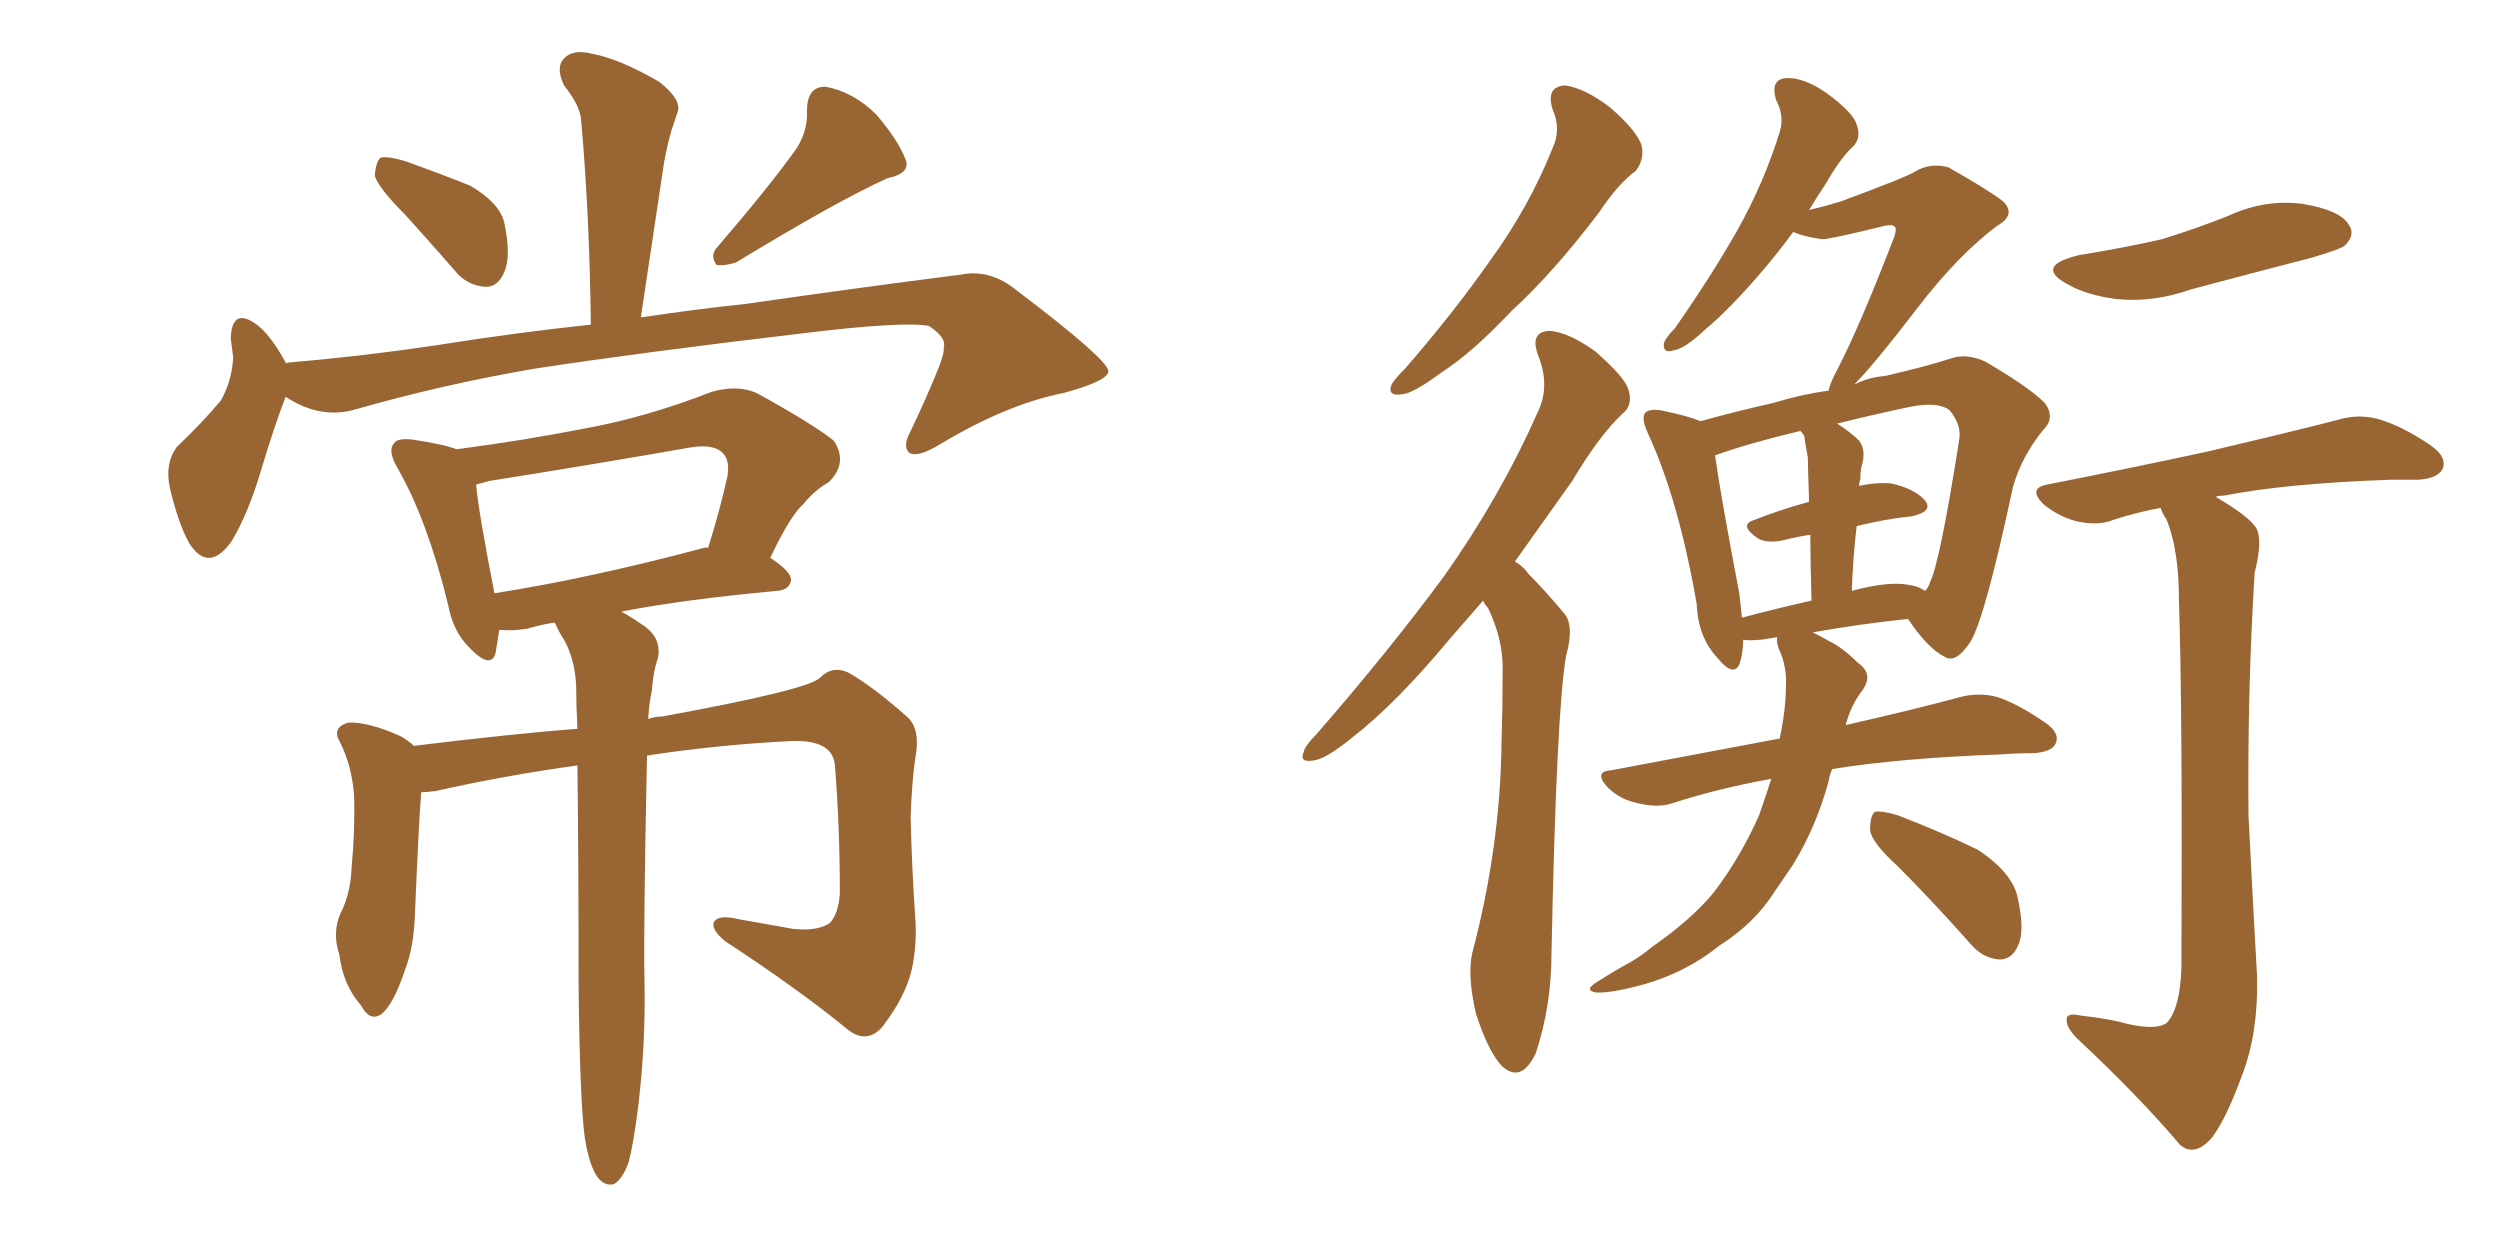 <svg xmlns="http://www.w3.org/2000/svg" xmlns:xlink="http://www.w3.org/1999/xlink" width="300" height="150"><path fill="#996633" padding="10" d="M48.63 25.78L48.63 25.78Q45.41 22.56 44.97 21.09L44.97 21.09Q45.12 19.34 45.70 18.90L45.70 18.90Q46.73 18.75 48.63 19.34L48.63 19.34Q52.73 20.80 56.40 22.27L56.40 22.27Q59.91 24.32 60.50 26.66L60.50 26.66Q61.38 30.76 60.50 32.67L60.50 32.67Q59.77 34.42 58.30 34.42L58.30 34.42Q55.96 34.28 54.49 32.37L54.49 32.37Q51.42 28.86 48.63 25.78ZM95.65 17.72L95.65 17.72Q96.97 15.53 96.83 13.33L96.83 13.33Q96.83 10.40 99.02 10.40L99.02 10.40Q102.39 10.99 105.18 13.77L105.18 13.77Q107.81 16.85 108.69 19.19L108.69 19.19Q109.28 20.80 106.49 21.39L106.49 21.39Q100.63 24.02 88.33 31.49L88.33 31.49Q87.01 31.93 85.99 31.79L85.99 31.79Q85.11 30.62 86.13 29.59L86.13 29.59Q92.43 22.27 95.65 17.72ZM34.28 47.61L34.28 47.61Q32.96 50.98 31.20 56.84L31.20 56.84Q29.74 61.67 27.83 64.89L27.83 64.89Q25.05 68.85 22.71 65.19L22.71 65.19Q21.39 62.84 20.36 58.45L20.36 58.45Q19.78 55.52 21.24 53.61L21.24 53.61Q24.32 50.68 26.51 48.05L26.51 48.05Q27.83 45.70 27.98 42.92L27.98 42.92Q27.83 41.60 27.69 40.58L27.69 40.58Q27.83 36.91 30.62 38.82L30.62 38.82Q32.37 39.99 34.28 43.51L34.28 43.51Q34.28 43.51 34.28 43.65L34.28 43.65Q34.42 43.51 34.57 43.51L34.57 43.51Q43.36 42.77 52.15 41.46L52.15 41.46Q62.40 39.84 70.90 38.96L70.90 38.96Q70.75 25.78 69.73 14.36L69.73 14.36Q69.58 12.60 67.68 10.25L67.68 10.25Q66.65 8.06 67.68 7.03L67.68 7.03Q68.70 5.86 71.04 6.45L71.04 6.45Q74.27 7.03 79.10 9.81L79.10 9.81Q81.88 12.01 81.30 13.48L81.30 13.48Q81.01 14.36 80.57 15.67L80.57 15.67Q80.13 17.14 79.69 19.48L79.69 19.48Q78.37 28.27 76.90 38.09L76.90 38.09Q83.79 37.06 89.50 36.47L89.50 36.47Q103.71 34.42 115.28 32.96L115.28 32.96Q118.80 32.23 122.02 34.86L122.02 34.86Q132.86 43.07 133.01 44.53L133.01 44.53Q133.01 45.70 127.59 47.17L127.59 47.17Q120.85 48.49 112.79 53.32L112.79 53.32Q110.16 54.93 109.13 54.35L109.13 54.35Q108.25 53.61 109.28 51.71L109.28 51.71Q111.18 47.75 112.65 44.09L112.65 44.09Q113.38 42.19 113.23 41.75L113.23 41.75Q113.67 40.58 111.47 39.11L111.47 39.11Q108.40 38.53 96.39 39.99L96.39 39.99Q76.61 42.33 64.16 44.24L64.16 44.24Q53.03 46.14 42.33 49.22L42.33 49.22Q38.23 50.24 34.28 47.61ZM70.17 136.52L70.17 136.52Q69.58 131.98 69.43 118.36L69.43 118.36Q69.43 102.98 69.29 91.85L69.29 91.85Q60.79 93.02 52.29 94.92L52.29 94.92Q51.12 95.07 50.54 95.07L50.54 95.07Q50.24 98.88 49.80 109.57L49.80 109.57Q49.66 113.67 48.63 116.31L48.63 116.31Q47.17 120.70 45.70 121.73L45.70 121.73Q44.38 122.61 43.36 120.70L43.36 120.70Q41.16 118.21 40.72 114.55L40.72 114.55Q39.84 111.91 40.87 109.57L40.87 109.57Q42.04 107.37 42.19 104.15L42.19 104.15Q42.63 99.32 42.48 95.36L42.48 95.36Q42.19 91.70 40.72 88.92L40.72 88.92Q39.84 87.30 41.75 86.72L41.75 86.72Q44.09 86.57 48.05 88.33L48.05 88.33Q49.07 88.92 49.66 89.50L49.66 89.50Q61.67 88.04 69.29 87.45L69.29 87.45Q69.14 84.67 69.14 82.32L69.14 82.32Q68.99 79.10 67.68 76.76L67.68 76.76Q67.09 75.88 66.65 74.85L66.65 74.85Q66.50 74.71 66.50 74.71L66.50 74.71Q64.75 75 63.28 75.44L63.28 75.44Q61.52 75.73 60.06 75.59L60.06 75.59Q60.06 75.59 59.91 75.59L59.91 75.59Q59.62 77.34 59.47 78.37L59.47 78.37Q58.89 80.42 56.25 77.64L56.25 77.64Q54.35 75.73 53.76 72.51L53.76 72.51Q51.27 62.40 47.75 56.25L47.75 56.25Q46.44 54.05 47.31 53.17L47.31 53.17Q47.61 52.59 49.37 52.73L49.37 52.73Q53.32 53.32 54.79 53.91L54.79 53.91Q62.70 52.88 70.17 51.42L70.17 51.42Q77.49 50.10 85.40 47.02L85.40 47.02Q88.48 46.14 90.82 47.17L90.82 47.17Q97.71 50.98 100.05 52.88L100.05 52.88Q101.81 55.52 99.46 57.86L99.46 57.86Q97.85 58.74 96.39 60.50L96.39 60.50Q94.78 61.96 92.43 66.94L92.43 66.94Q94.92 68.55 94.92 69.58L94.92 69.58Q94.78 70.75 93.31 70.90L93.31 70.90Q82.18 71.92 74.56 73.39L74.56 73.39Q75.88 74.12 77.34 75.15L77.34 75.15Q79.39 76.61 78.96 78.96L78.96 78.96Q78.37 80.57 78.22 82.91L78.22 82.91Q77.93 84.08 77.78 86.28L77.78 86.28Q78.52 85.99 79.39 85.99L79.39 85.99Q97.12 82.76 98.44 81.30L98.44 81.30Q99.90 79.83 101.81 80.71L101.81 80.71Q104.88 82.47 108.98 86.13L108.98 86.13Q110.45 87.60 109.86 90.82L109.86 90.82Q109.42 93.60 109.28 98.14L109.28 98.14Q109.42 104.30 109.86 110.60L109.86 110.60Q110.01 113.53 109.42 116.31L109.42 116.31Q108.69 119.53 105.91 123.19L105.91 123.19Q104.00 125.39 101.66 123.49L101.66 123.49Q95.95 118.80 87.01 112.94L87.01 112.94Q85.25 111.47 85.69 110.60L85.69 110.60Q86.28 109.72 88.62 110.30L88.62 110.30Q91.99 110.89 95.21 111.47L95.21 111.47Q98.14 111.77 99.61 110.74L99.61 110.74Q100.63 109.57 100.78 107.23L100.78 107.23Q100.78 99.17 100.20 91.99L100.20 91.99Q100.05 88.77 95.07 88.92L95.07 88.92Q86.13 89.36 77.64 90.67L77.64 90.67Q77.20 111.91 77.34 117.77L77.34 117.77Q77.49 125.10 76.61 132.57L76.61 132.57Q76.03 137.26 75.44 139.45L75.44 139.45Q74.71 141.50 73.68 142.09L73.68 142.09Q72.66 142.38 71.78 141.36L71.78 141.36Q70.75 140.04 70.17 136.52ZM84.38 65.77L84.38 65.77L84.38 65.77Q84.81 65.63 84.96 65.77L84.96 65.77Q86.28 61.67 87.30 57.13L87.30 57.13Q87.60 55.22 86.72 54.35L86.72 54.35Q85.55 53.17 82.47 53.76L82.47 53.76Q70.75 55.81 58.74 57.71L58.74 57.71Q57.71 58.01 57.13 58.15L57.13 58.15Q57.42 61.38 59.33 71.19L59.33 71.19Q70.61 69.43 84.38 65.77ZM186.33 13.18L186.33 13.18Q185.45 10.40 187.79 10.25L187.79 10.25Q190.14 10.55 193.21 12.89L193.21 12.89Q196.58 15.82 197.02 17.58L197.02 17.58Q197.31 19.19 196.29 20.51L196.29 20.51Q194.24 21.97 191.89 25.49L191.89 25.49Q186.33 32.81 181.35 37.35L181.35 37.35Q176.66 42.33 173.00 44.68L173.00 44.68Q169.63 47.17 168.31 47.31L168.31 47.31Q166.41 47.61 166.99 46.14L166.99 46.14Q167.29 45.56 168.60 44.24L168.60 44.24Q174.46 37.50 178.86 31.20L178.86 31.20Q183.54 24.76 186.33 17.72L186.33 17.72Q187.35 15.53 186.33 13.18ZM177.98 72.07L177.98 72.07Q175.93 74.41 174.02 76.61L174.02 76.61Q167.58 84.38 162.30 88.48L162.30 88.48Q159.08 91.11 157.62 91.26L157.62 91.26Q155.86 91.55 156.45 90.23L156.45 90.23Q156.59 89.50 157.91 88.18L157.91 88.18Q166.70 78.08 173.29 69.14L173.29 69.14Q180.03 59.62 184.57 49.37L184.57 49.37Q186.04 46.29 184.57 42.63L184.57 42.63Q183.54 39.84 185.89 39.70L185.89 39.70Q188.23 39.84 191.46 42.19L191.46 42.19Q194.97 45.26 195.41 46.73L195.41 46.73Q196.00 48.63 194.68 49.66L194.68 49.66Q191.89 52.29 188.67 57.71L188.67 57.71Q185.01 62.84 181.79 67.38L181.79 67.38Q182.81 67.97 183.40 68.85L183.40 68.85Q185.30 70.75 187.65 73.54L187.65 73.54Q188.96 75 187.94 78.66L187.94 78.66Q186.77 85.25 186.18 114.40L186.18 114.40Q186.18 120.70 184.28 126.42L184.28 126.42Q182.52 130.08 180.18 127.88L180.18 127.88Q178.56 126.12 177.10 121.58L177.10 121.58Q176.07 117.04 176.66 114.40L176.66 114.40Q180.03 101.66 180.18 89.21L180.18 89.21Q180.32 84.67 180.32 80.13L180.32 80.13Q180.32 76.61 178.56 72.95L178.56 72.95Q178.13 72.51 177.98 72.07ZM265.87 59.62L265.87 59.62Q269.68 61.82 270.70 63.28L270.70 63.28Q271.58 64.75 270.56 68.70L270.56 68.70Q269.68 82.76 269.82 97.85L269.82 97.85Q270.41 109.57 270.85 117.19L270.85 117.19Q271.00 123.93 269.09 128.91L269.09 128.91Q267.19 134.18 265.43 136.52L265.43 136.52Q263.38 138.87 261.62 137.40L261.62 137.40Q256.79 131.69 249.61 124.95L249.61 124.95Q248.00 123.49 248.00 122.46L248.00 122.46Q247.85 121.44 249.76 121.88L249.76 121.88Q252.39 122.17 254.30 122.61L254.30 122.61Q258.54 123.78 260.01 122.75L260.01 122.75Q261.62 121.00 261.77 116.16L261.77 116.16Q261.91 85.25 261.47 71.92L261.47 71.92Q261.47 66.06 260.01 62.40L260.01 62.40Q259.42 61.52 259.28 60.94L259.28 60.94Q256.20 61.52 253.56 62.40L253.56 62.40Q251.81 63.13 249.17 62.55L249.17 62.55Q246.97 61.96 245.21 60.50L245.21 60.50Q243.31 58.59 245.65 58.15L245.65 58.15Q256.05 56.10 264.84 54.20L264.84 54.20Q274.80 51.86 280.52 50.39L280.52 50.39Q282.86 49.66 285.21 50.24L285.21 50.24Q287.99 50.98 291.50 53.32L291.50 53.32Q293.70 54.79 293.12 56.25L293.12 56.25Q292.53 57.42 290.19 57.57L290.19 57.57Q288.57 57.57 286.82 57.57L286.82 57.57Q274.37 58.01 266.89 59.47L266.89 59.47Q266.31 59.47 265.87 59.62ZM249.46 30.62L249.46 30.62Q254.88 29.74 259.42 28.71L259.42 28.71Q263.67 27.39 267.33 25.93L267.33 25.93Q271.73 23.88 276.27 24.46L276.27 24.46Q280.81 25.20 281.84 26.95L281.84 26.95Q282.71 28.13 281.40 29.44L281.40 29.44Q280.96 29.88 277.44 30.91L277.44 30.91Q270.12 32.81 262.94 34.72L262.94 34.72Q258.40 36.33 254.00 35.89L254.00 35.89Q250.49 35.45 248.14 34.13L248.14 34.13Q244.04 31.93 249.46 30.62ZM227.78 104.00L227.78 104.00Q224.56 101.07 224.41 99.61L224.41 99.61Q224.41 97.85 225 97.41L225 97.41Q225.88 97.27 227.78 97.85L227.78 97.85Q232.76 99.76 237.30 101.95L237.30 101.95Q241.55 104.74 242.14 107.81L242.14 107.81Q243.02 111.77 242.14 113.53L242.14 113.53Q241.41 115.14 239.94 115.14L239.94 115.14Q237.89 114.99 236.43 113.23L236.43 113.23Q231.88 108.11 227.78 104.00ZM217.53 75.88L217.53 75.88Q218.41 76.32 219.43 76.90L219.43 76.90Q221.04 77.64 222.95 79.54L222.95 79.54Q224.85 80.86 223.54 82.76L223.54 82.76Q222.07 84.67 221.48 87.01L221.48 87.01Q229.83 85.11 235.25 83.64L235.25 83.64Q237.45 83.06 239.65 83.64L239.65 83.64Q241.99 84.38 245.21 86.57L245.21 86.57Q247.27 87.89 246.68 89.21L246.68 89.21Q246.24 90.23 244.04 90.38L244.04 90.38Q241.99 90.38 240.09 90.53L240.09 90.53Q227.93 90.97 219.87 92.29L219.87 92.29Q219.58 92.87 219.43 93.75L219.43 93.75Q217.97 99.17 215.19 103.71L215.19 103.71Q214.01 105.47 212.99 106.93L212.99 106.93Q210.64 110.74 206.25 113.53L206.25 113.53Q202.44 116.60 197.46 118.07L197.46 118.07Q193.21 119.24 191.46 119.09L191.46 119.09Q189.99 118.80 191.75 117.77L191.75 117.77Q193.80 116.46 195.70 115.43L195.70 115.43Q197.17 114.55 198.19 113.67L198.19 113.67Q203.03 110.30 205.66 107.08L205.66 107.08Q208.89 102.83 211.08 97.85L211.08 97.85Q211.96 95.36 212.55 93.46L212.55 93.46Q206.10 94.63 200.68 96.39L200.68 96.39Q198.93 96.97 196.58 96.39L196.58 96.39Q194.38 95.95 192.92 94.48L192.92 94.48Q191.16 92.58 193.36 92.43L193.36 92.43Q204.20 90.38 213.57 88.62L213.57 88.62Q213.87 87.16 214.01 86.13L214.01 86.13Q214.31 84.08 214.31 82.32L214.31 82.32Q214.45 79.98 213.43 77.78L213.43 77.78Q213.13 76.90 213.28 76.46L213.28 76.46Q212.26 76.61 211.38 76.76L211.38 76.76Q209.77 76.90 209.18 76.76L209.18 76.76Q209.18 78.37 208.74 79.69L208.74 79.69Q208.01 81.30 206.10 78.96L206.10 78.96Q203.76 76.46 203.61 72.51L203.61 72.51Q201.42 59.91 197.75 52.00L197.75 52.00Q196.88 50.10 197.46 49.51L197.46 49.51Q197.90 49.07 199.22 49.22L199.22 49.22Q202.73 49.95 204.05 50.54L204.05 50.54Q208.30 49.37 212.84 48.34L212.84 48.34Q216.21 47.31 219.43 46.88L219.43 46.88Q219.58 46.00 220.61 44.09L220.61 44.09Q223.24 38.96 227.20 28.71L227.20 28.71Q227.78 27.25 227.20 27.10L227.20 27.10Q227.05 26.95 226.17 27.10L226.17 27.10Q219.58 28.71 218.70 28.71L218.70 28.71Q216.50 28.42 215.19 27.83L215.19 27.83Q213.13 30.62 211.23 32.81L211.23 32.81Q207.57 37.06 204.79 39.40L204.79 39.40Q202.15 41.89 200.83 42.04L200.83 42.04Q199.51 42.48 199.66 41.16L199.66 41.16Q199.95 40.43 200.98 39.40L200.98 39.40Q205.37 33.11 208.45 27.69L208.45 27.69Q211.67 21.97 213.57 15.82L213.57 15.82Q214.16 13.92 213.13 12.01L213.13 12.01Q212.40 9.52 214.31 9.38L214.31 9.38Q216.36 9.23 219.14 11.13L219.14 11.13Q222.36 13.48 222.80 14.94L222.80 14.94Q223.39 16.55 222.36 17.58L222.36 17.58Q220.90 18.90 219.14 21.97L219.14 21.97Q217.97 23.73 217.09 25.20L217.09 25.20Q218.99 24.76 220.90 24.17L220.90 24.17Q228.81 21.24 229.69 20.65L229.69 20.65Q231.59 19.48 233.79 20.07L233.79 20.07Q238.48 22.71 240.38 24.17L240.38 24.17Q241.99 25.78 239.65 27.10L239.65 27.10Q234.96 30.62 230.13 36.91L230.13 36.91Q224.85 43.80 222.51 46.14L222.51 46.14Q224.27 45.26 226.17 45.12L226.17 45.12Q230.71 44.09 233.94 43.07L233.94 43.07Q235.84 42.33 238.18 43.36L238.18 43.36Q243.46 46.44 245.36 48.34L245.36 48.34Q246.68 50.10 245.21 51.56L245.21 51.56Q242.58 54.79 241.55 58.45L241.55 58.45L241.55 58.45Q238.18 74.27 236.43 77.05L236.43 77.05Q234.67 79.69 233.35 78.81L233.35 78.81Q231.30 77.78 228.96 74.27L228.96 74.27Q223.39 74.85 217.53 75.88ZM222.80 63.13L222.80 63.13Q222.36 66.80 222.22 70.90L222.22 70.90Q226.61 69.73 228.96 70.17L228.96 70.17Q230.13 70.31 231.01 70.90L231.01 70.90Q231.45 70.46 231.59 69.87L231.59 69.87Q232.76 67.68 235.11 52.73L235.11 52.73Q235.40 50.98 233.94 49.22L233.94 49.22Q232.62 48.19 229.39 48.78L229.39 48.78Q224.56 49.80 220.46 50.83L220.46 50.83Q222.07 51.86 223.10 52.88L223.10 52.88Q223.97 54.05 223.39 55.96L223.39 55.96Q223.24 56.54 223.24 57.57L223.24 57.57Q223.10 57.86 223.10 58.30L223.10 58.30Q225.15 57.86 226.90 58.01L226.90 58.01Q229.69 58.59 231.01 60.06L231.01 60.06Q232.03 61.38 229.39 61.96L229.39 61.96Q226.32 62.26 222.80 63.13ZM216.50 52.29L216.50 52.29L216.50 52.29Q216.21 51.86 216.06 51.71L216.06 51.71Q209.91 53.17 205.81 54.64L205.81 54.64Q206.40 59.03 208.74 71.34L208.74 71.34Q208.89 72.80 209.03 74.12L209.03 74.12Q212.84 73.10 217.38 72.07L217.38 72.07Q217.24 67.38 217.24 64.16L217.24 64.16Q215.48 64.45 213.72 64.89L213.72 64.89Q211.96 65.19 210.94 64.60L210.94 64.60Q208.59 62.99 210.50 62.40L210.50 62.40Q213.43 61.23 217.09 60.21L217.09 60.21Q216.94 55.81 216.94 54.93L216.94 54.93Q216.65 53.32 216.50 52.29Z"/></svg>